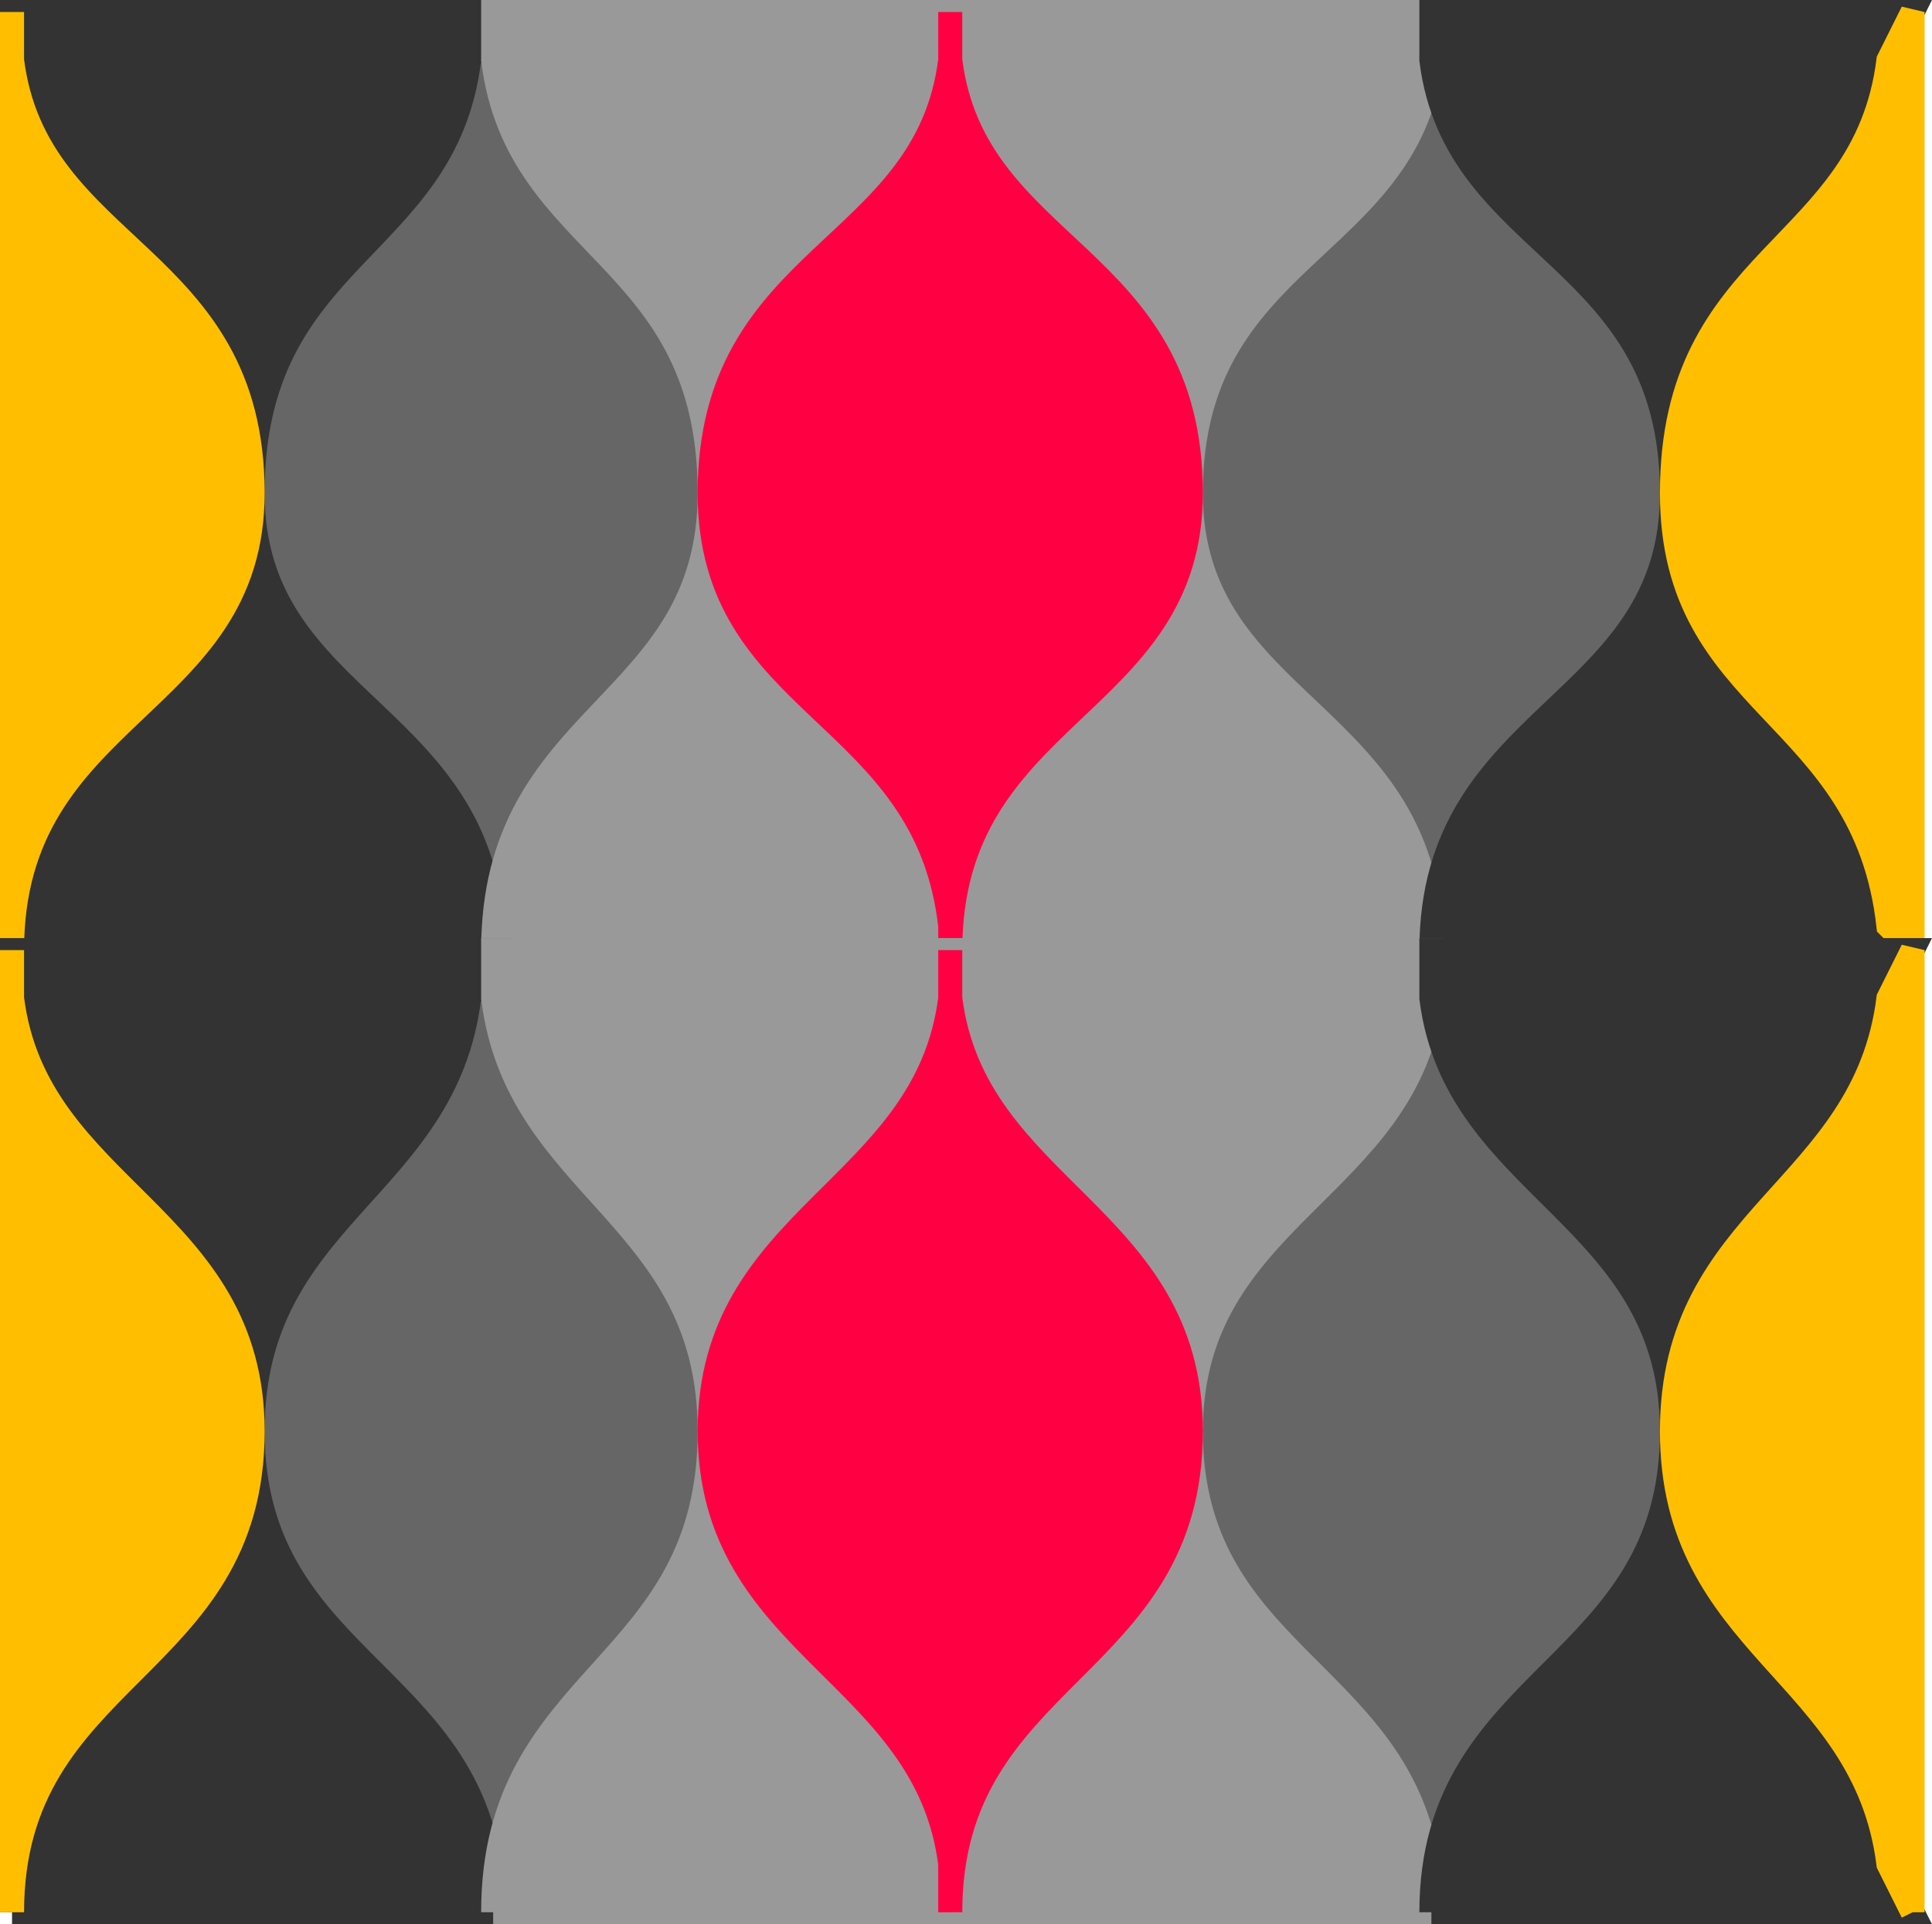 <svg xmlns="http://www.w3.org/2000/svg" width="80.309" height="80" version="1.2"><g fill="none" fill-rule="evenodd" stroke="#000" stroke-miterlimit="2" font-family="'Sans Serif'" font-size="12.5" font-weight="400"><path fill="#666" stroke="#666" d="M20.5 39.5c0-10-10-10-10-19 0-10 8-10 9-18l1-2v2c1 8 9 8 9 18 0 9-9 9-9 19" vector-effect="non-scaling-stroke"/><path fill="#333" stroke="#333" d="M10.5 20.5c0-10-9-10-10-18v-2h20l-1 2c-1 8-9 8-9 18" vector-effect="non-scaling-stroke"/><path fill="#999" stroke="#999" d="M29.5 20.5c0-10-8-10-9-18v-2h19v2c-1 8-10 8-10 18" vector-effect="non-scaling-stroke"/><path fill="#333" stroke="#333" d="M.5 39.5v-1c1-9 10-9 10-18 0 9 10 9 10 19H.5" vector-effect="non-scaling-stroke"/><path fill="#999" stroke="#999" d="M20.5 39.5c0-10 9-10 9-19 0 9 9 9 10 18v1h-19" vector-effect="non-scaling-stroke"/><path fill="#ff0042" stroke="#ff0042" d="M39.5 39.5v-1c-1-9-10-9-10-18 0-10 9-10 10-18v-2 39" vector-effect="non-scaling-stroke"/><path fill="#ffbf00" stroke="#ffbf00" d="M.5 39.5V.5v2c1 8 10 8 10 18 0 9-10 9-10 19" vector-effect="non-scaling-stroke"/><path fill="#666" stroke="#666" d="M59.5 39.5c0-10-10-10-10-19 0-10 9-10 10-18v-2 2c1 8 10 8 10 18 0 9-10 9-10 19" vector-effect="non-scaling-stroke"/><path fill="#999" stroke="#999" d="M49.5 20.5c0-10-9-10-10-18v-2h20v2c-1 8-10 8-10 18" vector-effect="non-scaling-stroke"/><path fill="#333" stroke="#333" d="M69.5 20.5c0-10-9-10-10-18v-2h20l-1 2c-1 8-9 8-9 18" vector-effect="non-scaling-stroke"/><path fill="#999" stroke="#999" d="M39.5 39.5v-1c1-9 10-9 10-18 0 9 10 9 10 19h-20" vector-effect="non-scaling-stroke"/><path fill="#333" stroke="#333" d="M59.5 39.5c0-10 10-10 10-19 0 9 8 9 9 18l1 1h-20" vector-effect="non-scaling-stroke"/><path fill="#ffbf00" stroke="#ffbf00" d="m79.5 39.5-1-1c-1-9-9-9-9-18 0-10 8-10 9-18l1-2v39" vector-effect="non-scaling-stroke"/><path fill="#ff0042" stroke="#ff0042" d="M39.5 39.5V.5v2c1 8 10 8 10 18 0 9-10 9-10 19" vector-effect="non-scaling-stroke"/><path fill="#666" stroke="#666" d="M20.5 79.5c0-10-10-10-10-20 0-9 8-10 9-18l1-2v2c1 8 9 9 9 18 0 10-9 10-9 20" vector-effect="non-scaling-stroke"/><path fill="#333" stroke="#333" d="M10.5 59.5c0-9-9-10-10-18v-2h20l-1 2c-1 8-9 9-9 18" vector-effect="non-scaling-stroke"/><path fill="#999" stroke="#999" d="M29.5 59.5c0-9-8-10-9-18v-2h19v2c-1 8-10 9-10 18" vector-effect="non-scaling-stroke"/><path fill="#333" stroke="#333" d="M.5 79.5v-2c1-8 10-9 10-18 0 10 10 10 10 20H.5" vector-effect="non-scaling-stroke"/><path fill="#999" stroke="#999" d="M20.5 79.5c0-10 9-10 9-20 0 9 9 10 10 18v2h-19" vector-effect="non-scaling-stroke"/><path fill="#ff0042" stroke="#ff0042" d="M39.5 79.5v-2c-1-8-10-9-10-18s9-10 10-18v-2 40" vector-effect="non-scaling-stroke"/><path fill="#ffbf00" stroke="#ffbf00" d="M.5 79.5v-40 2c1 8 10 9 10 18 0 10-10 10-10 20" vector-effect="non-scaling-stroke"/><path fill="#666" stroke="#666" d="M59.5 79.5c0-10-10-10-10-20 0-9 9-10 10-18v-2 2c1 8 10 9 10 18 0 10-10 10-10 20" vector-effect="non-scaling-stroke"/><path fill="#999" stroke="#999" d="M49.5 59.5c0-9-9-10-10-18v-2h20v2c-1 8-10 9-10 18" vector-effect="non-scaling-stroke"/><path fill="#333" stroke="#333" d="M69.5 59.5c0-9-9-10-10-18v-2h20l-1 2c-1 8-9 9-9 18" vector-effect="non-scaling-stroke"/><path fill="#999" stroke="#999" d="M39.5 79.5v-2c1-8 10-9 10-18 0 10 10 10 10 20h-20" vector-effect="non-scaling-stroke"/><path fill="#333" stroke="#333" d="M59.5 79.5c0-10 10-10 10-20 0 9 8 10 9 18l1 2h-20" vector-effect="non-scaling-stroke"/><path fill="#ffbf00" stroke="#ffbf00" d="m79.5 79.5-1-2c-1-8-9-9-9-18s8-10 9-18l1-2v40" vector-effect="non-scaling-stroke"/><path fill="#ff0042" stroke="#ff0042" d="M39.5 79.5v-40 2c1 8 10 9 10 18 0 10-10 10-10 20" vector-effect="non-scaling-stroke"/></g></svg>
